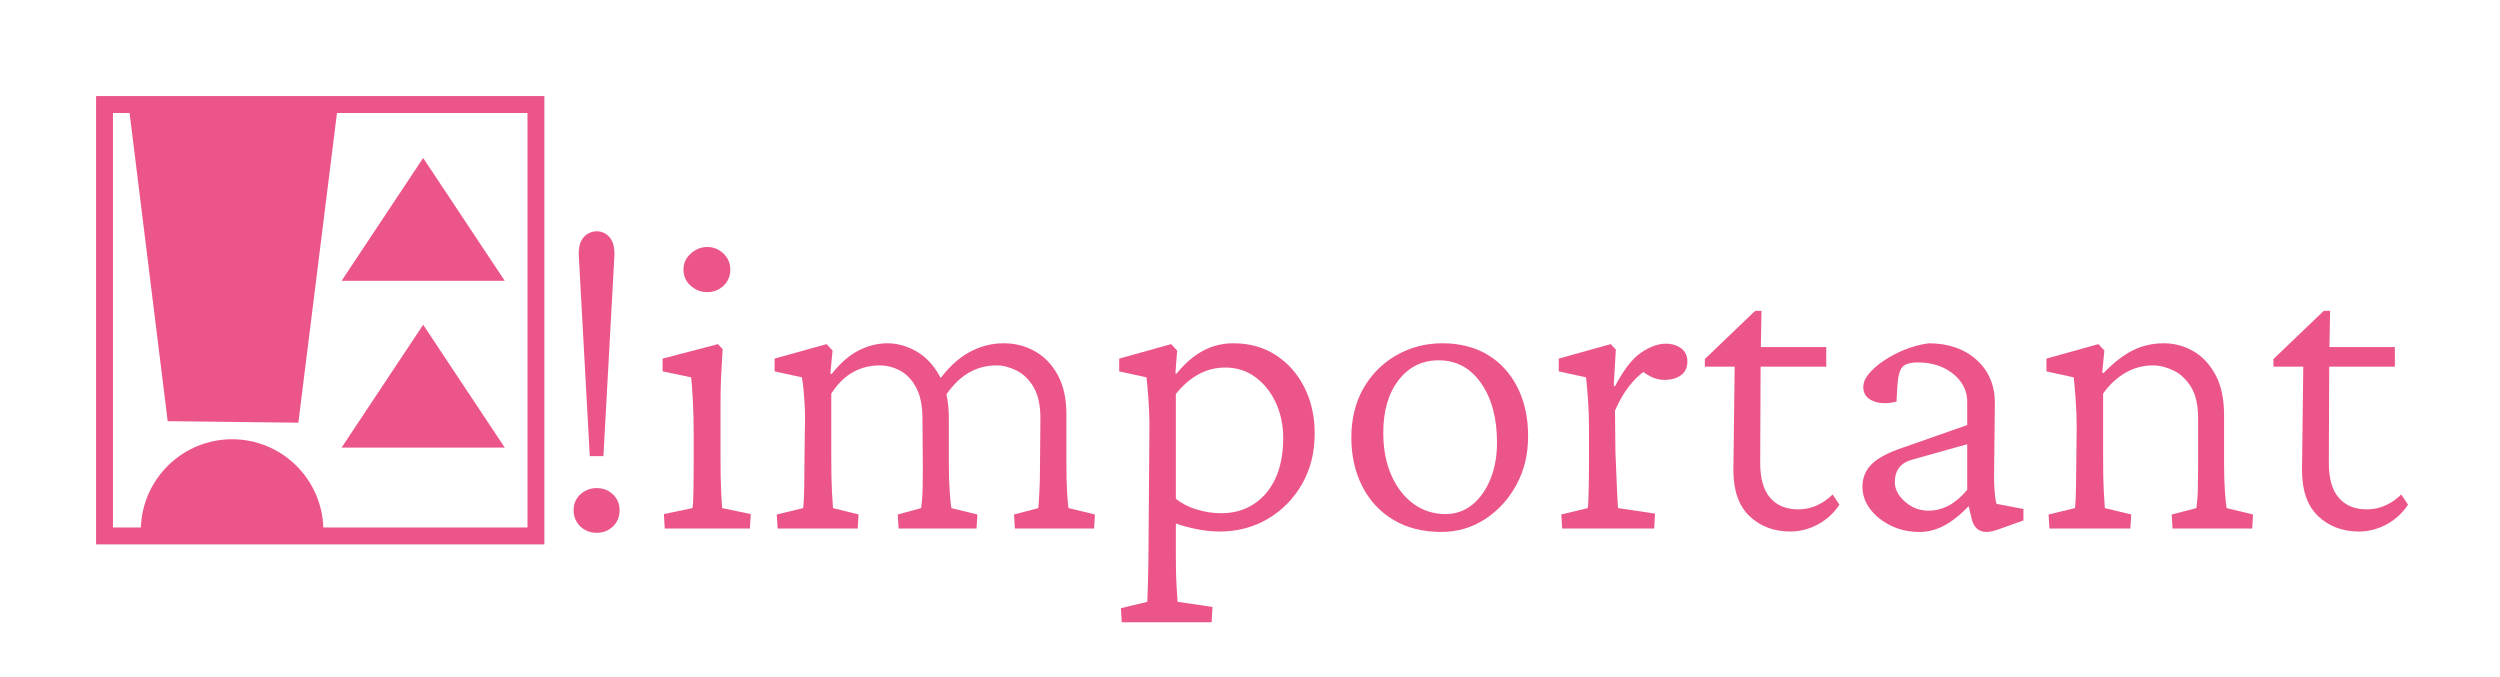 <svg viewBox="0 0 2810.5 760.74" version="1.1" xmlns="http://www.w3.org/2000/svg" id="Layer_1">
  
  <defs>
    <style>
      .st0 {
        fill: #ec558a;
      }
    </style>
  </defs>
  <polygon points="475.72 177.59 384 315.69 567.45 315.69 475.72 177.59" class="st0"></polygon>
  <polygon points="475.72 365.09 384 503.19 567.45 503.19 475.72 365.09" class="st0"></polygon>
  <g>
    <path d="M670.69,598.98c-4.79,0-9.18-1.12-13.17-3.35-4-2.23-7.11-5.27-9.34-9.1-2.24-3.83-3.35-8.14-3.35-12.93s1.11-9.01,3.35-12.69c2.23-3.66,5.34-6.62,9.34-8.86,3.99-2.23,8.38-3.35,13.17-3.35,5.1,0,9.58,1.12,13.41,3.35,3.83,2.24,6.86,5.19,9.1,8.86,2.23,3.67,3.35,7.9,3.35,12.69,0,7.35-2.48,13.41-7.42,18.2-4.95,4.79-11.1,7.18-18.43,7.18h0ZM663.03,512.79l-12.45-226.96c0-6.38.96-11.41,2.87-15.08,1.92-3.66,4.47-6.38,7.66-8.14,3.19-1.75,6.38-2.63,9.58-2.63,3.51,0,6.78.88,9.82,2.63,3.03,1.76,5.51,4.48,7.42,8.14,1.92,3.67,2.87,8.7,2.87,15.08l-12.45,226.96h-15.32,0Z" class="st0"></path>
    <path d="M747.3,594.19l-.96-16.28,32.08-6.7c.31-1.27.55-3.27.72-5.99.16-2.71.31-7.66.48-14.84.16-7.18.24-17.48.24-30.88v-30.17c0-14.36-.32-27.53-.96-39.5s-1.28-20.51-1.92-25.62l-32.08-6.7v-14.36l62.25-16.28,5.27,5.75c-.64,9.9-1.2,19.56-1.68,28.97-.48,9.42-.72,20.52-.72,33.28v60.33c0,15.64.24,28.25.72,37.83s.87,15.64,1.2,18.2l32.08,6.7-.96,16.28h-95.77v-.02ZM795.18,328.44c-7.03,0-13.25-2.39-18.67-7.18-5.43-4.79-8.14-10.85-8.14-18.2s2.71-13,8.14-17.96c5.42-4.94,11.65-7.42,18.67-7.42s13.08,2.48,18.2,7.42c5.1,4.95,7.66,10.94,7.66,17.96s-2.56,13.41-7.66,18.2c-5.11,4.79-11.18,7.18-18.2,7.18Z" class="st0"></path>
    <path d="M874.19,594.19l-.96-15.8,29.69-7.18c.31-2.55.55-5.42.72-8.62.16-3.19.31-8.14.48-14.84.16-6.7.24-16.11.24-28.25l.48-37.83c.31-7.02.31-14.28,0-21.79-.32-7.5-.8-14.52-1.44-21.07-.64-6.54-1.28-11.41-1.92-14.6l-30.65-6.7v-14.36l58.42-16.28,6.7,7.18-2.39,25.86,1.44.48c9.89-12.45,20.11-21.31,30.65-26.57,10.53-5.27,21.22-7.9,32.08-7.9s21.55,2.96,32.08,8.86c10.53,5.91,19.31,15.08,26.34,27.53,7.02,12.45,10.53,28.42,10.53,47.88v50.76c0,11.81.31,22.27.96,31.36.64,9.1,1.27,15.41,1.92,18.91l29.21,7.18-.96,15.8h-87.63l-.96-15.8,26.34-7.18c.31-2.55.64-5.51.96-8.86.31-3.35.55-7.97.72-13.89.16-5.9.24-13.65.24-23.22l-.48-55.07c0-14.04-2.32-25.45-6.94-34.24-4.63-8.78-10.62-15.16-17.96-19.15-7.35-3.99-15.17-5.99-23.46-5.99-10.53,0-20.35,2.48-29.45,7.42-9.1,4.95-17.32,13.01-24.66,24.18v72.78c0,15.64.24,27.94.72,36.87.48,8.94.87,15.32,1.2,19.15l28.73,7.18-.96,15.8h-90.03ZM1140.9,594.19l-.96-15.8,27.29-7.18c.31-2.55.55-5.51.72-8.86.16-3.35.4-7.97.72-13.89.31-5.9.48-13.65.48-23.22l.48-55.07c0-14.68-2.56-26.34-7.66-34.95-5.11-8.62-11.49-14.84-19.15-18.67-7.66-3.83-15.17-5.75-22.5-5.75-11.81,0-22.59,2.96-32.32,8.86-9.74,5.91-18.6,15.08-26.57,27.53l-7.66-17.24c11.17-15.64,22.98-26.89,35.43-33.76,12.45-6.86,25.53-10.29,39.26-10.29,12.76,0,24.49,3.04,35.19,9.1,10.69,6.07,19.23,15.01,25.62,26.81,6.38,11.81,9.58,26.34,9.58,43.57v55.54c0,11.81.24,22.27.72,31.36.48,9.1,1.03,15.41,1.68,18.91l29.69,7.18-.96,15.8h-89.06l-.02.02Z" class="st0"></path>
    <path d="M1261.08,699.53l-.96-15.8,29.69-7.18c0-1.6.07-4.15.24-7.66.16-3.52.31-8.22.48-14.13.16-5.91.31-13.09.48-21.55.16-8.46.24-18.43.24-29.93l.96-124.97c0-9.58-.41-19.71-1.2-30.41-.8-10.69-1.52-18.59-2.15-23.7l-30.65-6.7v-14.36l58.42-16.28,6.7,7.18-1.92,25.86h1.44c9.25-11.49,19.15-20.03,29.69-25.62,10.53-5.58,21.86-8.38,34-8.38,18.2,0,34.15,4.48,47.88,13.41,13.72,8.94,24.42,21.07,32.08,36.39,7.66,15.32,11.49,32.56,11.49,51.71,0,21.39-4.79,40.39-14.36,56.98-9.58,16.6-22.43,29.61-38.55,39.02-16.12,9.42-34.08,14.13-53.86,14.13-8.31,0-16.84-.88-25.62-2.63s-16.69-3.9-23.7-6.46v37.83c0,12.45.24,22.82.72,31.12s.87,14.68,1.2,19.15l39.26,5.75-.96,17.24h-101.04ZM1373.13,576.95c13.41,0,25.29-3.27,35.67-9.82,10.37-6.54,18.51-15.87,24.42-28.01,5.91-12.13,9.01-26.81,9.34-44.05.31-15-2.24-28.65-7.66-40.94-5.43-12.28-13.09-22.18-22.98-29.69-9.9-7.5-21.39-11.25-34.48-11.25-10.86,0-20.92,2.56-30.17,7.66-9.26,5.11-17.72,12.45-25.38,22.03v117.79c6.7,5.43,14.6,9.5,23.7,12.21,9.09,2.72,18.27,4.07,27.53,4.07h.01Z" class="st0"></path>
    <path d="M1620.21,598.02c-20.43,0-38.23-4.47-53.39-13.41-15.17-8.93-26.9-21.46-35.19-37.59-8.31-16.11-12.45-34.55-12.45-55.3s4.55-39.5,13.65-55.3,21.46-28.17,37.11-37.11c15.64-8.93,32.87-13.41,51.71-13.41s36.39,4.31,50.76,12.93c14.36,8.62,25.53,20.83,33.52,36.63,7.97,15.8,11.97,34.08,11.97,54.83s-4.31,38.23-12.93,54.35-20.35,29.05-35.19,38.79-31.36,14.6-49.56,14.6h-.01ZM1624.99,577.91c11.49,0,21.55-3.51,30.17-10.53s15.4-16.59,20.35-28.73c4.94-12.13,7.42-25.86,7.42-41.18,0-27.45-5.99-49.72-17.96-66.8-11.97-17.07-27.86-25.62-47.64-25.62-18.52,0-33.52,7.42-45.01,22.27-11.49,14.84-17.24,34.56-17.24,59.14,0,18.2,3.03,34.16,9.1,47.88,6.06,13.73,14.36,24.42,24.9,32.08,10.53,7.66,22.5,11.49,35.91,11.49h0Z" class="st0"></path>
    <path d="M1756.19,594.19l-.96-15.8,29.69-7.18c.31-1.59.55-4.47.72-8.62.16-4.14.31-9.73.48-16.76.16-7.02.24-15.8.24-26.34v-37.83c0-11.17-.41-22.27-1.2-33.28-.8-11.01-1.52-19.07-2.15-24.18l-30.65-6.7v-14.36l58.42-16.28,5.75,6.22-2.39,40.7,1.44.48c9.89-18.83,19.79-31.52,29.69-38.07,9.89-6.54,18.99-9.82,27.29-9.82,7.02,0,12.85,1.76,17.48,5.27,4.62,3.52,6.94,8.46,6.94,14.84,0,6.7-2.39,11.81-7.18,15.32-4.79,3.52-11.01,5.27-18.67,5.27-5.43,0-10.62-1.27-15.56-3.83-4.95-2.55-9.5-5.75-13.65-9.58l7.18,3.35c-6.07,4.15-11.97,9.9-17.72,17.24-5.75,7.35-11.01,16.45-15.8,27.29l.48,46.45c.31,7.03.64,14.69.96,22.98.31,8.31.64,16.04.96,23.22.31,7.18.64,12.85.96,17l41.66,6.22-.96,16.76h-103.43l-.02.02Z" class="st0"></path>
    <path d="M2067.91,567.37c-6.39,9.58-14.53,17-24.42,22.27-9.9,5.27-20.11,7.9-30.65,7.9-18.52,0-33.84-5.75-45.97-17.24-12.14-11.49-18.2-28.73-18.2-51.71l1.44-116.36h-33.52v-8.62l56.5-54.11h7.18l-.96,51.71-.48,119.23c0,17.56,3.75,30.65,11.25,39.26,7.5,8.62,17.96,12.93,31.36,12.93,7.66,0,14.76-1.51,21.31-4.55,6.54-3.03,12.37-7.1,17.48-12.21l7.66,11.49h.02ZM1965.44,412.23v-22.03h87.63v22.03h-87.63,0Z" class="st0"></path>
    <path d="M2157.93,598.02c-11.81,0-22.59-2.39-32.32-7.18-9.74-4.79-17.48-11.01-23.22-18.67-5.75-7.66-8.62-15.96-8.62-24.9,0-10.21,3.51-18.75,10.53-25.62,7.02-6.86,18.67-13,34.95-18.43l72.3-25.38v-26.34c0-8.3-2.48-15.8-7.42-22.5-4.95-6.7-11.57-11.97-19.87-15.8-8.31-3.83-17.72-5.75-28.25-5.75-8.62,0-14.45,1.76-17.48,5.27-3.04,3.52-4.87,10.7-5.51,21.55l-.96,17.24c-10.22,2.56-19,2.32-26.34-.72-7.35-3.03-11.01-8.21-11.01-15.56,0-5.1,2.15-10.21,6.46-15.32,4.31-5.1,10.06-10.06,17.24-14.84,7.18-4.79,15-8.86,23.46-12.21,8.45-3.35,17.15-5.66,26.1-6.94,22.03,0,39.9,6.07,53.63,18.2,13.72,12.14,20.75,28.09,21.07,47.88l-.96,84.27c0,5.11.24,10.77.72,17,.48,6.22,1.2,10.62,2.15,13.17l30.17,5.75v12.93l-21.55,7.66c-4.15,1.59-7.9,2.87-11.25,3.83s-6.15,1.44-8.38,1.44c-9.26,0-15.01-5.27-17.24-15.8l-4.31-18.2,6.22-.48c-10.53,11.81-20.67,20.52-30.41,26.1-9.74,5.58-19.71,8.38-29.93,8.38l.03-.03ZM2167.99,574.08c7.97,0,15.56-1.92,22.74-5.75s14.13-9.73,20.83-17.72v-51.23l-59.85,16.76c-7.66,1.92-13.17,5.03-16.52,9.34s-5.03,9.82-5.03,16.52c0,7.98,3.83,15.32,11.49,22.03s16.44,10.06,26.34,10.06h0Z" class="st0"></path>
    <path d="M2303.97,594.19l-.96-15.8,29.69-7.18c.31-2.55.55-5.66.72-9.34.16-3.66.31-8.86.48-15.56.16-6.7.24-15.64.24-26.81l.48-37.35c0-10.85-.41-21.94-1.2-33.28-.8-11.33-1.52-19.55-2.15-24.66l-30.65-6.7v-14.36l58.42-16.28,6.7,7.18-2.39,24.9,1.44.48c11.8-12.13,22.98-20.75,33.52-25.86,10.53-5.1,22.03-7.66,34.48-7.66,11.17,0,21.86,2.8,32.08,8.38,10.21,5.59,18.67,14.36,25.38,26.34,6.7,11.97,10.06,27.38,10.06,46.21v54.11c0,11.81.31,22.35.96,31.6.64,9.26,1.27,15.49,1.92,18.67l29.69,7.18-.96,15.8h-89.54l-.96-15.8,27.77-7.18c.31-2.55.64-5.51.96-8.86.31-3.35.55-7.97.72-13.89.16-5.9.24-13.65.24-23.22v-55.07c0-15-2.72-26.81-8.14-35.43-5.43-8.62-12.05-14.76-19.87-18.43-7.83-3.66-15.41-5.51-22.74-5.51-11.18,0-21.55,2.8-31.12,8.38-9.58,5.59-17.88,13.33-24.9,23.22v72.78c0,15.64.24,27.94.72,36.87.48,8.94.87,15.32,1.2,19.15l29.69,7.18-.96,15.8h-91.02Z" class="st0"></path>
    <path d="M2707.15,567.37c-6.39,9.58-14.53,17-24.42,22.27-9.9,5.27-20.11,7.9-30.65,7.9-18.52,0-33.84-5.75-45.97-17.24-12.14-11.49-18.2-28.73-18.2-51.71l1.44-116.36h-33.52v-8.62l56.5-54.11h7.18l-.96,51.71-.48,119.23c0,17.56,3.75,30.65,11.25,39.26,7.5,8.62,17.96,12.93,31.36,12.93,7.66,0,14.76-1.51,21.31-4.55,6.54-3.03,12.37-7.1,17.48-12.21l7.66,11.49h.02ZM2604.68,412.23v-22.03h87.63v22.03h-87.63Z" class="st0"></path>
  </g>
  <path d="M593,127v466h-229.52c-1.8-55.01-47.11-99.2-102.55-99.2s-100.75,44.19-102.55,99.2h-31.39V127h18.68l40.8,330,2.04,16.47,16.6.2,113.33,1.33,16.98.2,2.1-16.85,41.3-331.35h214.18M611.99,612V108h.01H108v504h503.99Z" class="st0"></path>
</svg>